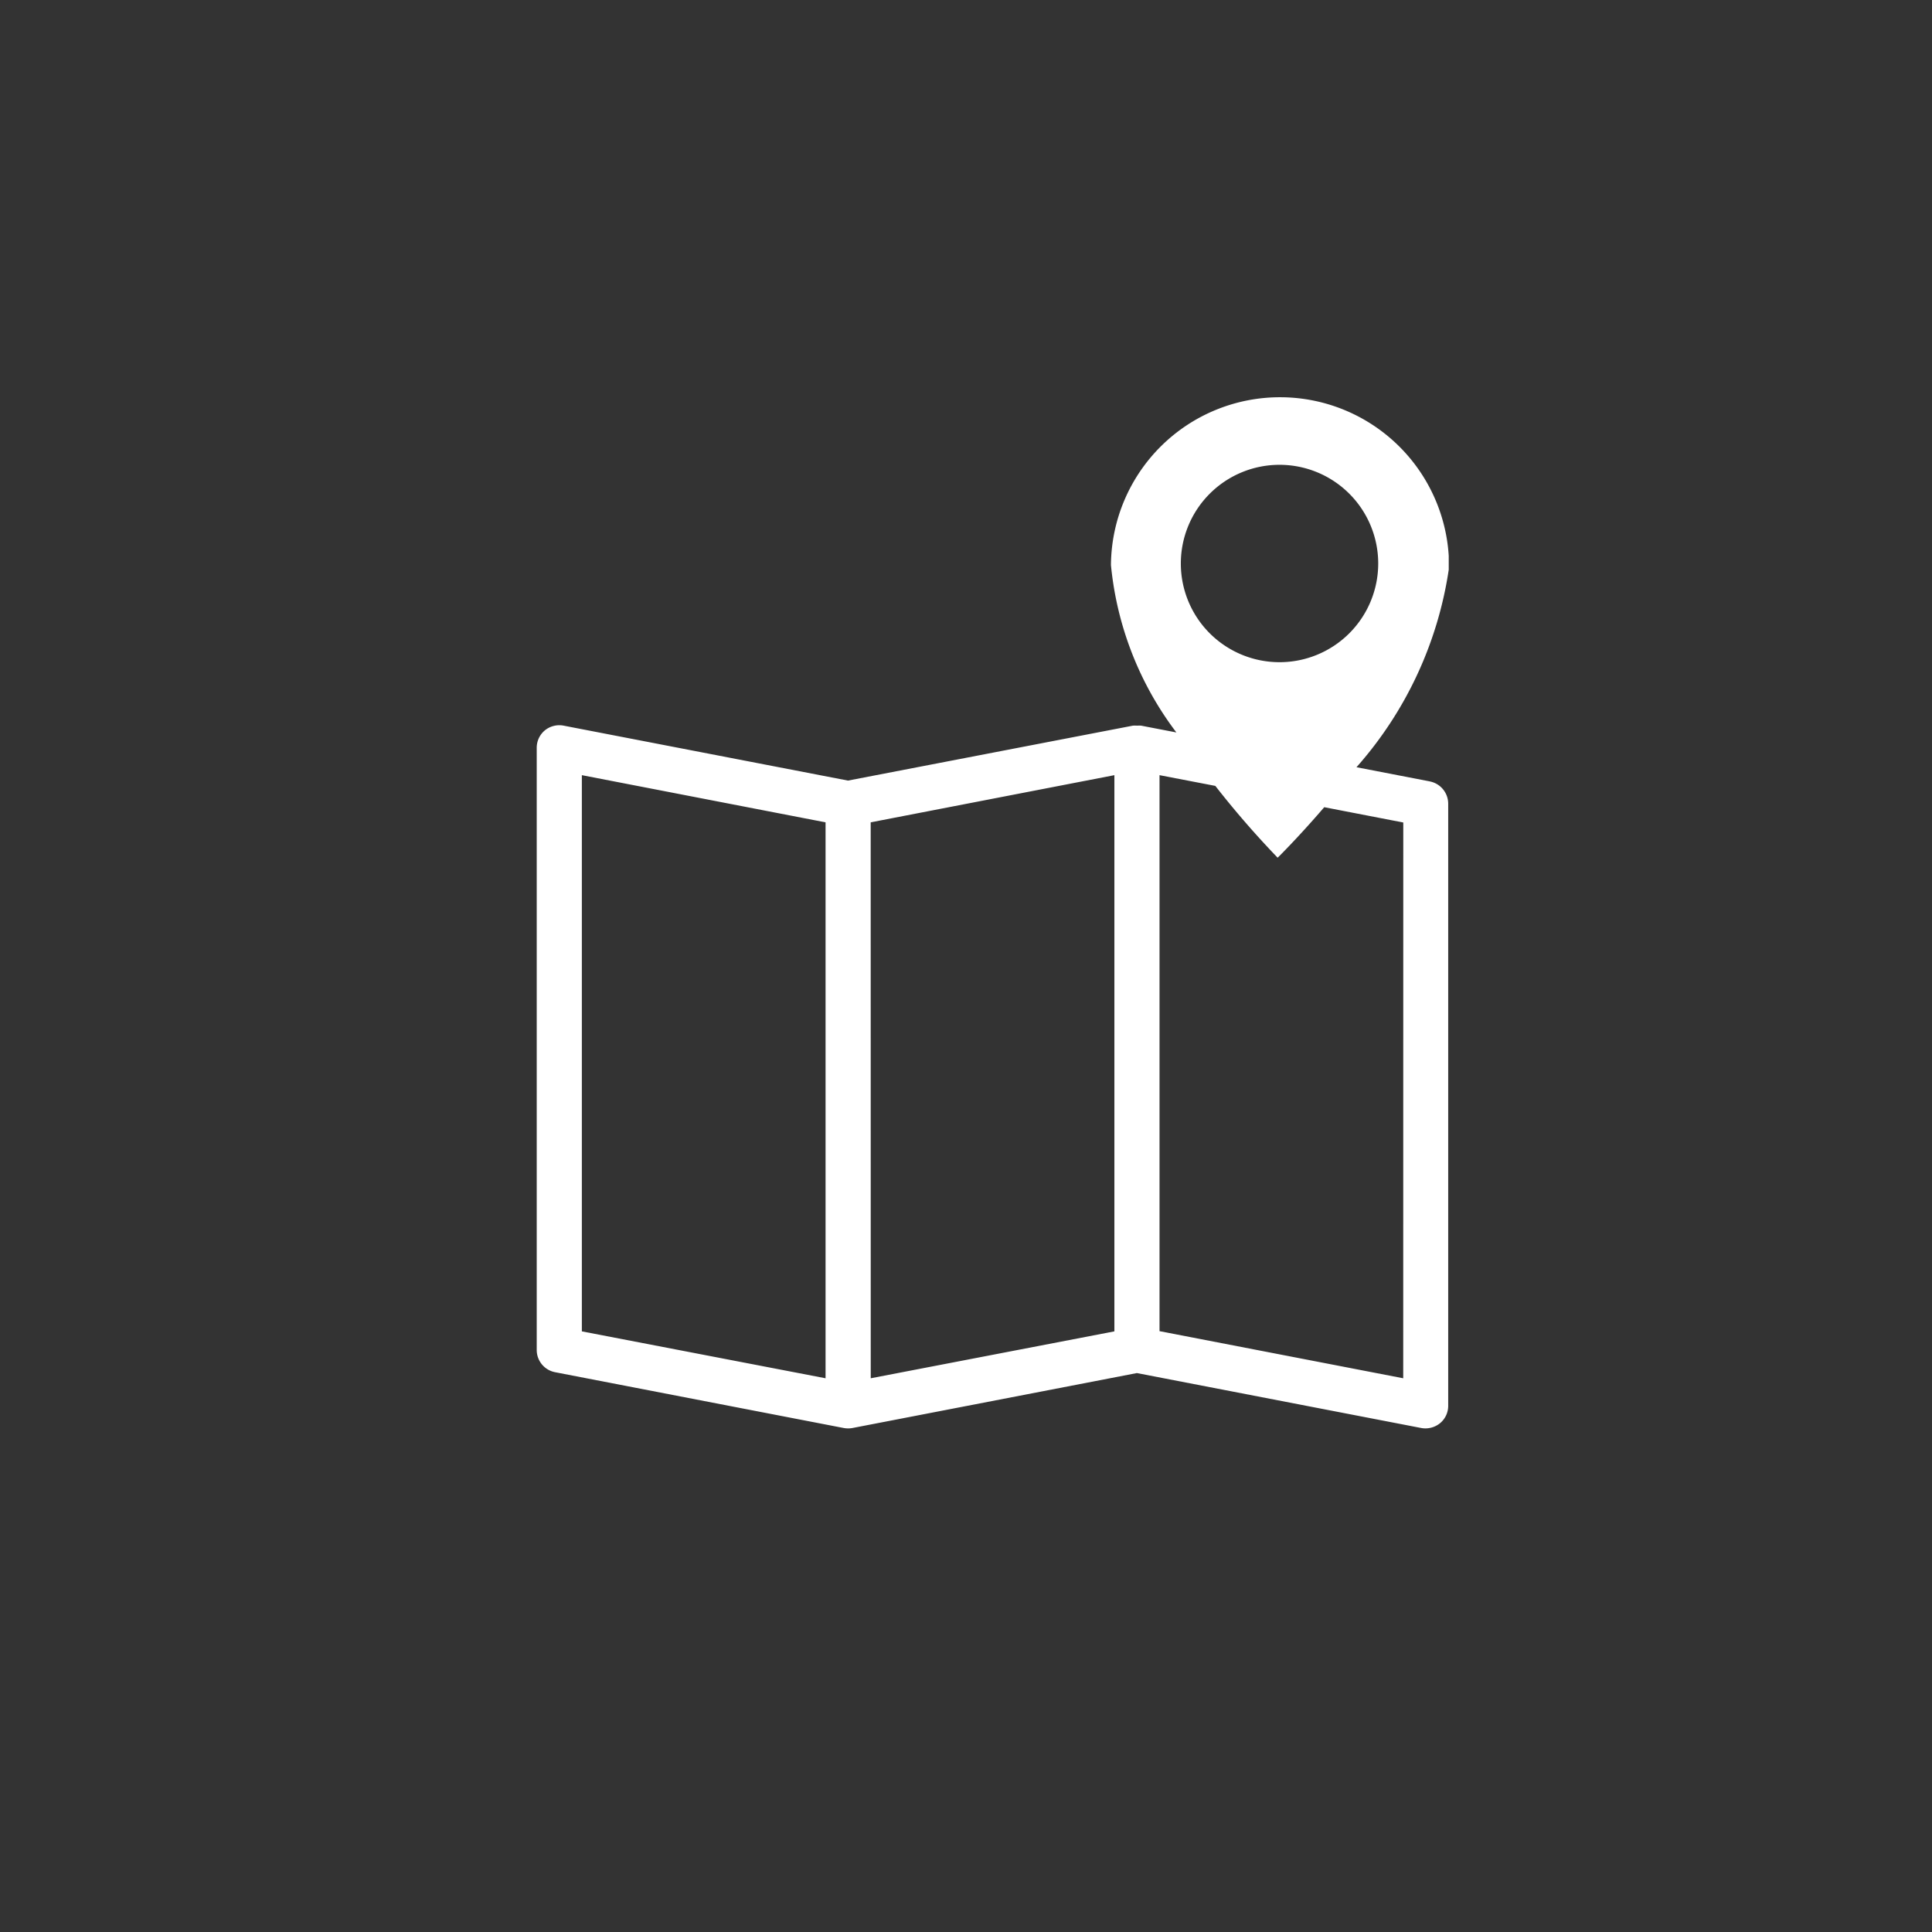 <svg height="36" viewBox="0 0 36 36" width="36" xmlns="http://www.w3.org/2000/svg" xmlns:xlink="http://www.w3.org/1999/xlink"><rect x="0" y="0" width="36" height="36" fill="#333333" stroke="none"/><clipPath id="a"><path d="m0 0h16.994v19.234h-16.994z"/></clipPath><path d="m-346-1171a18 18 0 0 1 18 18 18 18 0 0 1 -18 18 18 18 0 0 1 -18-18 18 18 0 0 1 18-18z" fill="none" transform="translate(364.001 1171)"/><g clip-path="url(#a)" transform="translate(10.001 7.382)"><path d="m16.646 7.179-1.371-.265a7.135 7.135 0 0 0 1.725-3.721 3.149 3.149 0 1 0 -6.3-.046 6.133 6.133 0 0 0 1.219 3.119l-.654-.126a.391.391 0 0 0 -.077 0 .448.448 0 0 0 -.082 0l-5.306 1.023-5.3-1.024a.427.427 0 0 0 -.348.088.421.421 0 0 0 -.152.325v11.222a.422.422 0 0 0 .342.413l5.38 1.04a.449.449 0 0 0 .081.007.439.439 0 0 0 .08-.007l5.3-1.024 5.3 1.024a.432.432 0 0 0 .348-.089.418.418 0 0 0 .153-.325v-11.22a.423.423 0 0 0 -.342-.414m-2.8-5.9a1.839 1.839 0 1 1 -1.84 1.839 1.839 1.839 0 0 1 1.84-1.839m-13.001 5.783 4.541.879v10.359l-4.541-.874zm5.382.879 4.541-.879v10.364l-4.54.874zm9.923 10.359-4.541-.878v-10.36l1.04.2a17.044 17.044 0 0 0 1.161 1.338c.008-.007.381-.374.868-.941l1.473.285z" fill="#fff"/></g></svg>